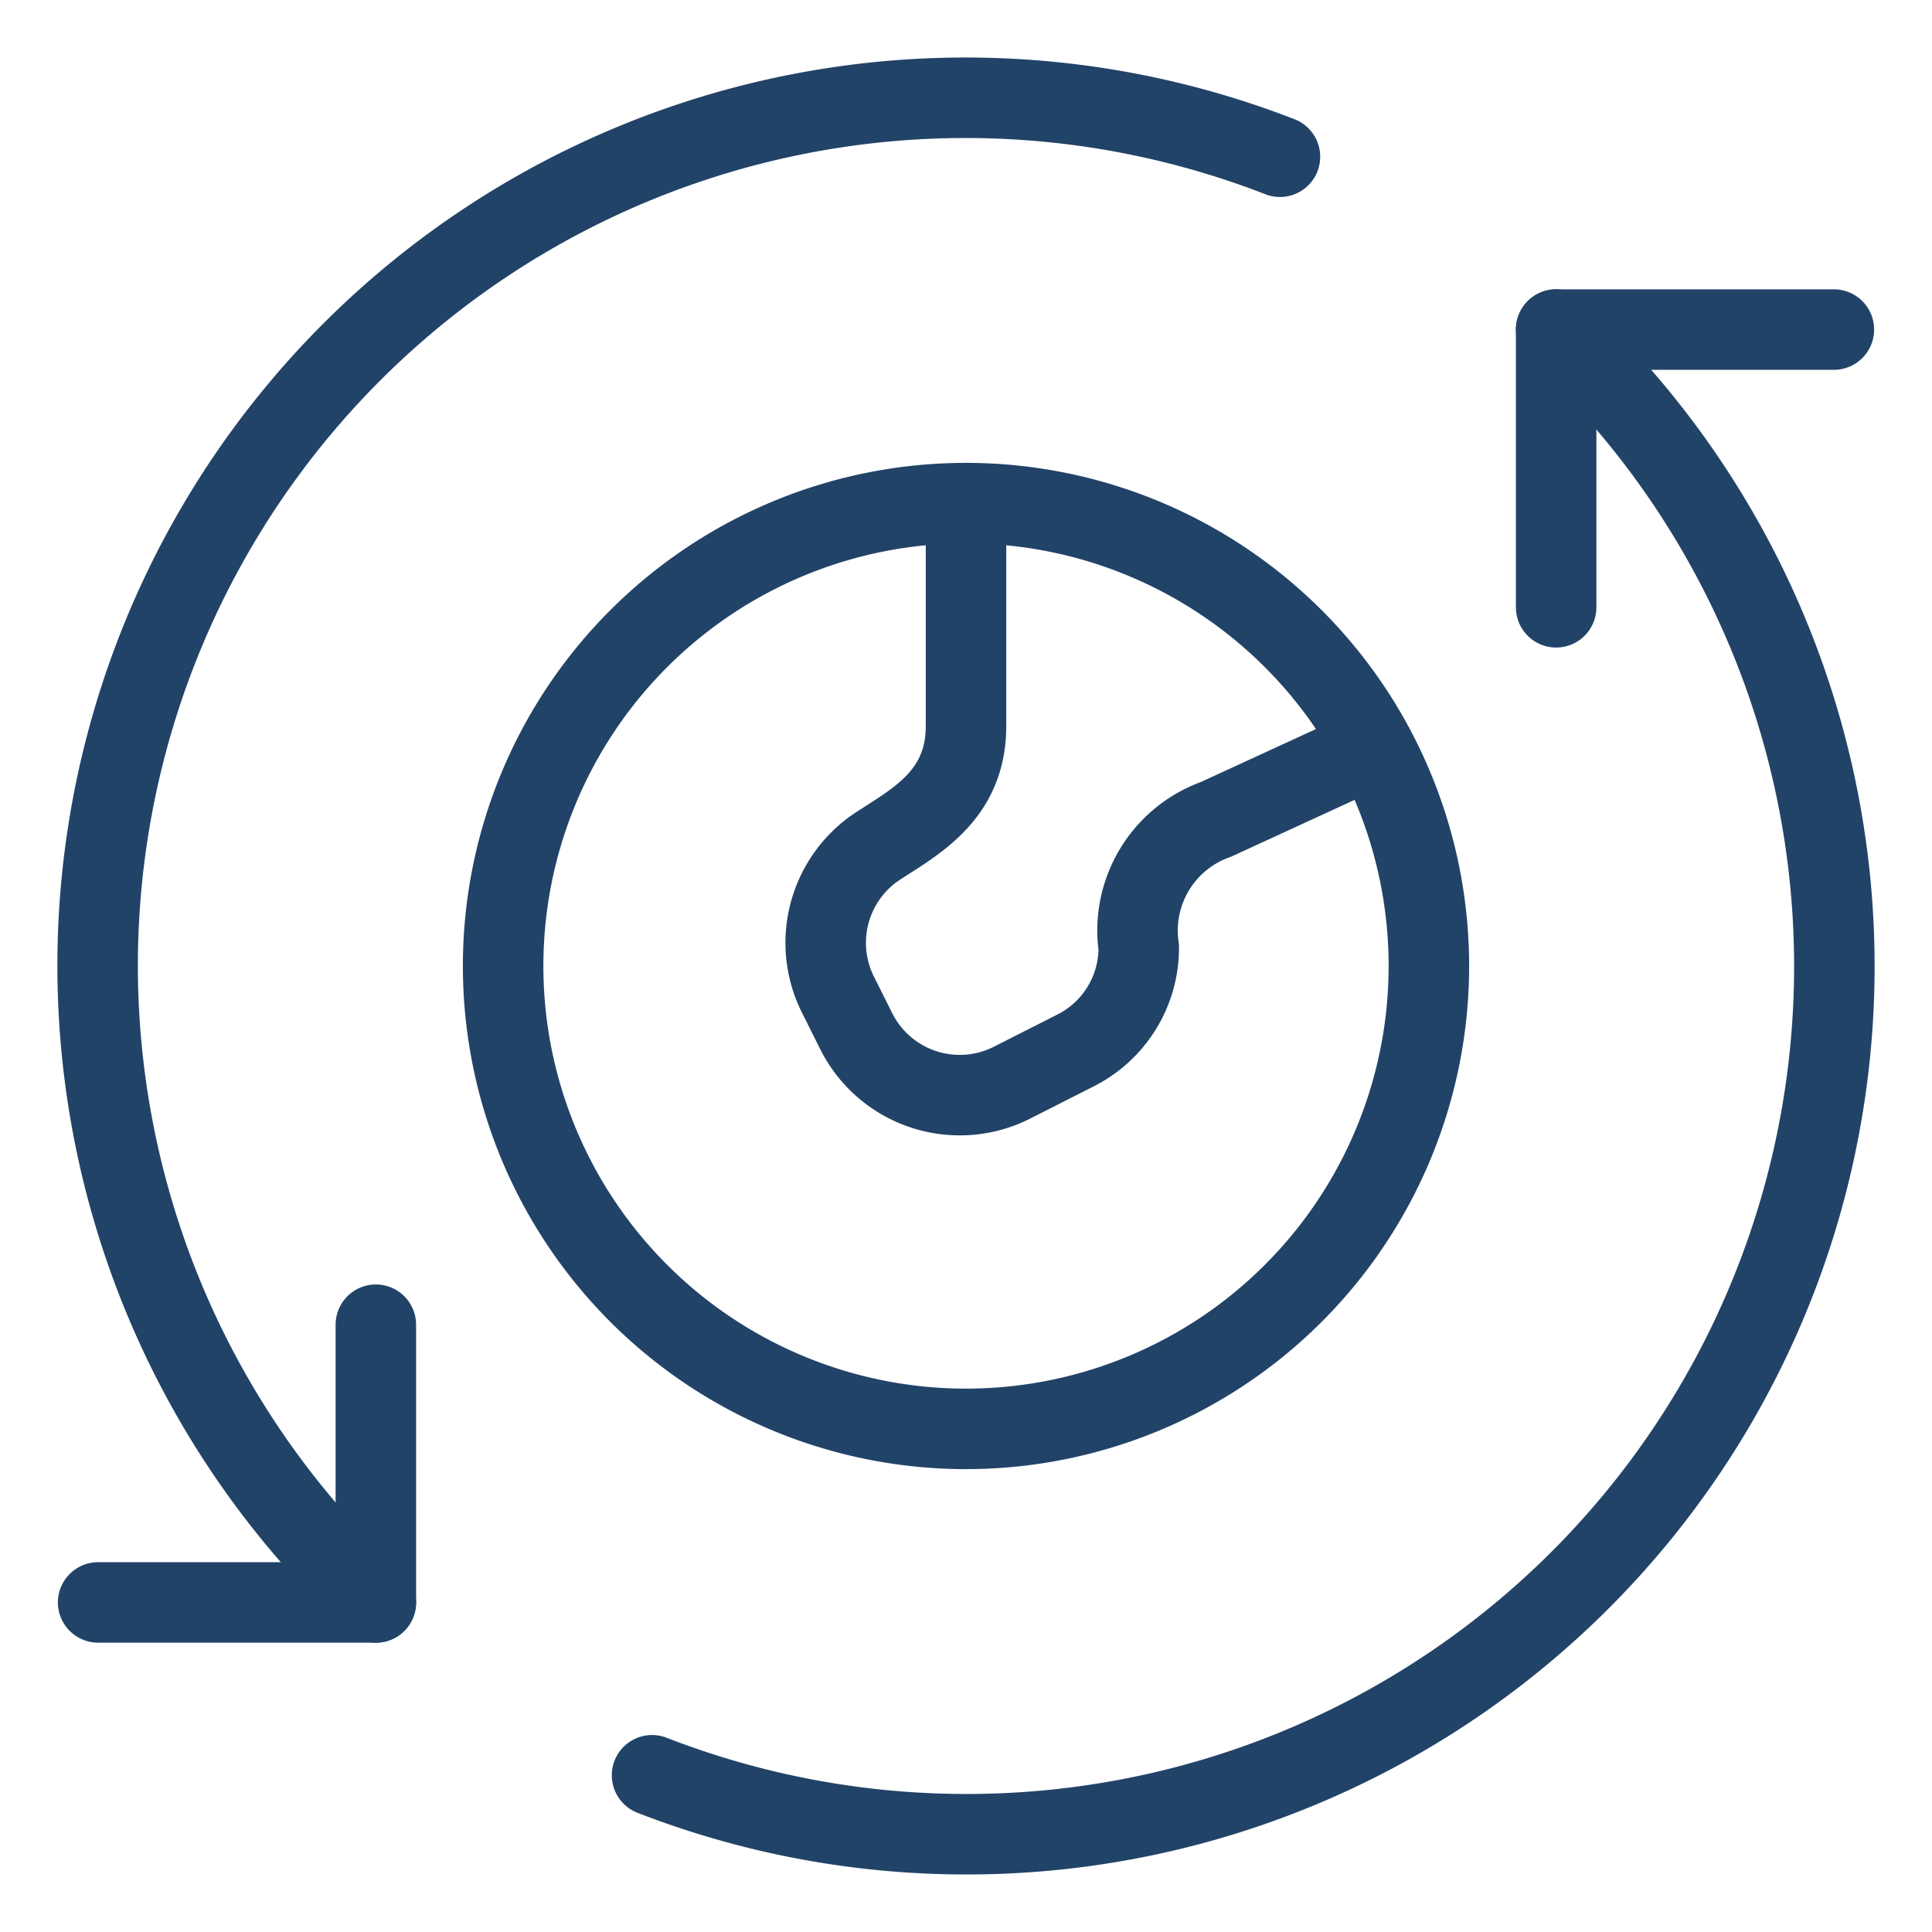 <svg xmlns="http://www.w3.org/2000/svg" viewBox="-0.5 -0.5 24 24"><g><g><path d="M11.5 5.75v2.77c0 0.863 -0.633 1.188 -1.102 1.495a1.438 1.438 0 0 0 -0.489 1.84l0.23 0.46a1.438 1.438 0 0 0 1.917 0.642l0.795 -0.403a1.428 1.428 0 0 0 0.795 -1.284 1.466 1.466 0 0 1 0.958 -1.591l1.917 -0.882" fill="none" stroke="#224368" stroke-linecap="round" stroke-linejoin="round" stroke-width="1"></path><path d="M5.75 11.5a5.75 5.75 0 1 0 11.5 0 5.75 5.75 0 1 0 -11.5 0" fill="none" stroke="#224368" stroke-linecap="round" stroke-linejoin="round" stroke-width="1"></path></g><g><path d="M15.4 1.447A10.781 10.781 0 0 0 4.169 19.406" fill="none" stroke="#224368" stroke-linecap="round" stroke-linejoin="round" stroke-width="1"></path><path d="m4.169 15.956 0 3.45 -3.45 0" fill="none" stroke="#224368" stroke-linecap="round" stroke-linejoin="round" stroke-width="1"></path></g><g><path d="M7.6 21.553A10.781 10.781 0 0 0 18.831 3.594" fill="none" stroke="#224368" stroke-linecap="round" stroke-linejoin="round" stroke-width="1"></path><path d="m18.831 7.044 0 -3.45 3.45 0" fill="none" stroke="#224368" stroke-linecap="round" stroke-linejoin="round" stroke-width="1"></path></g></g></svg>